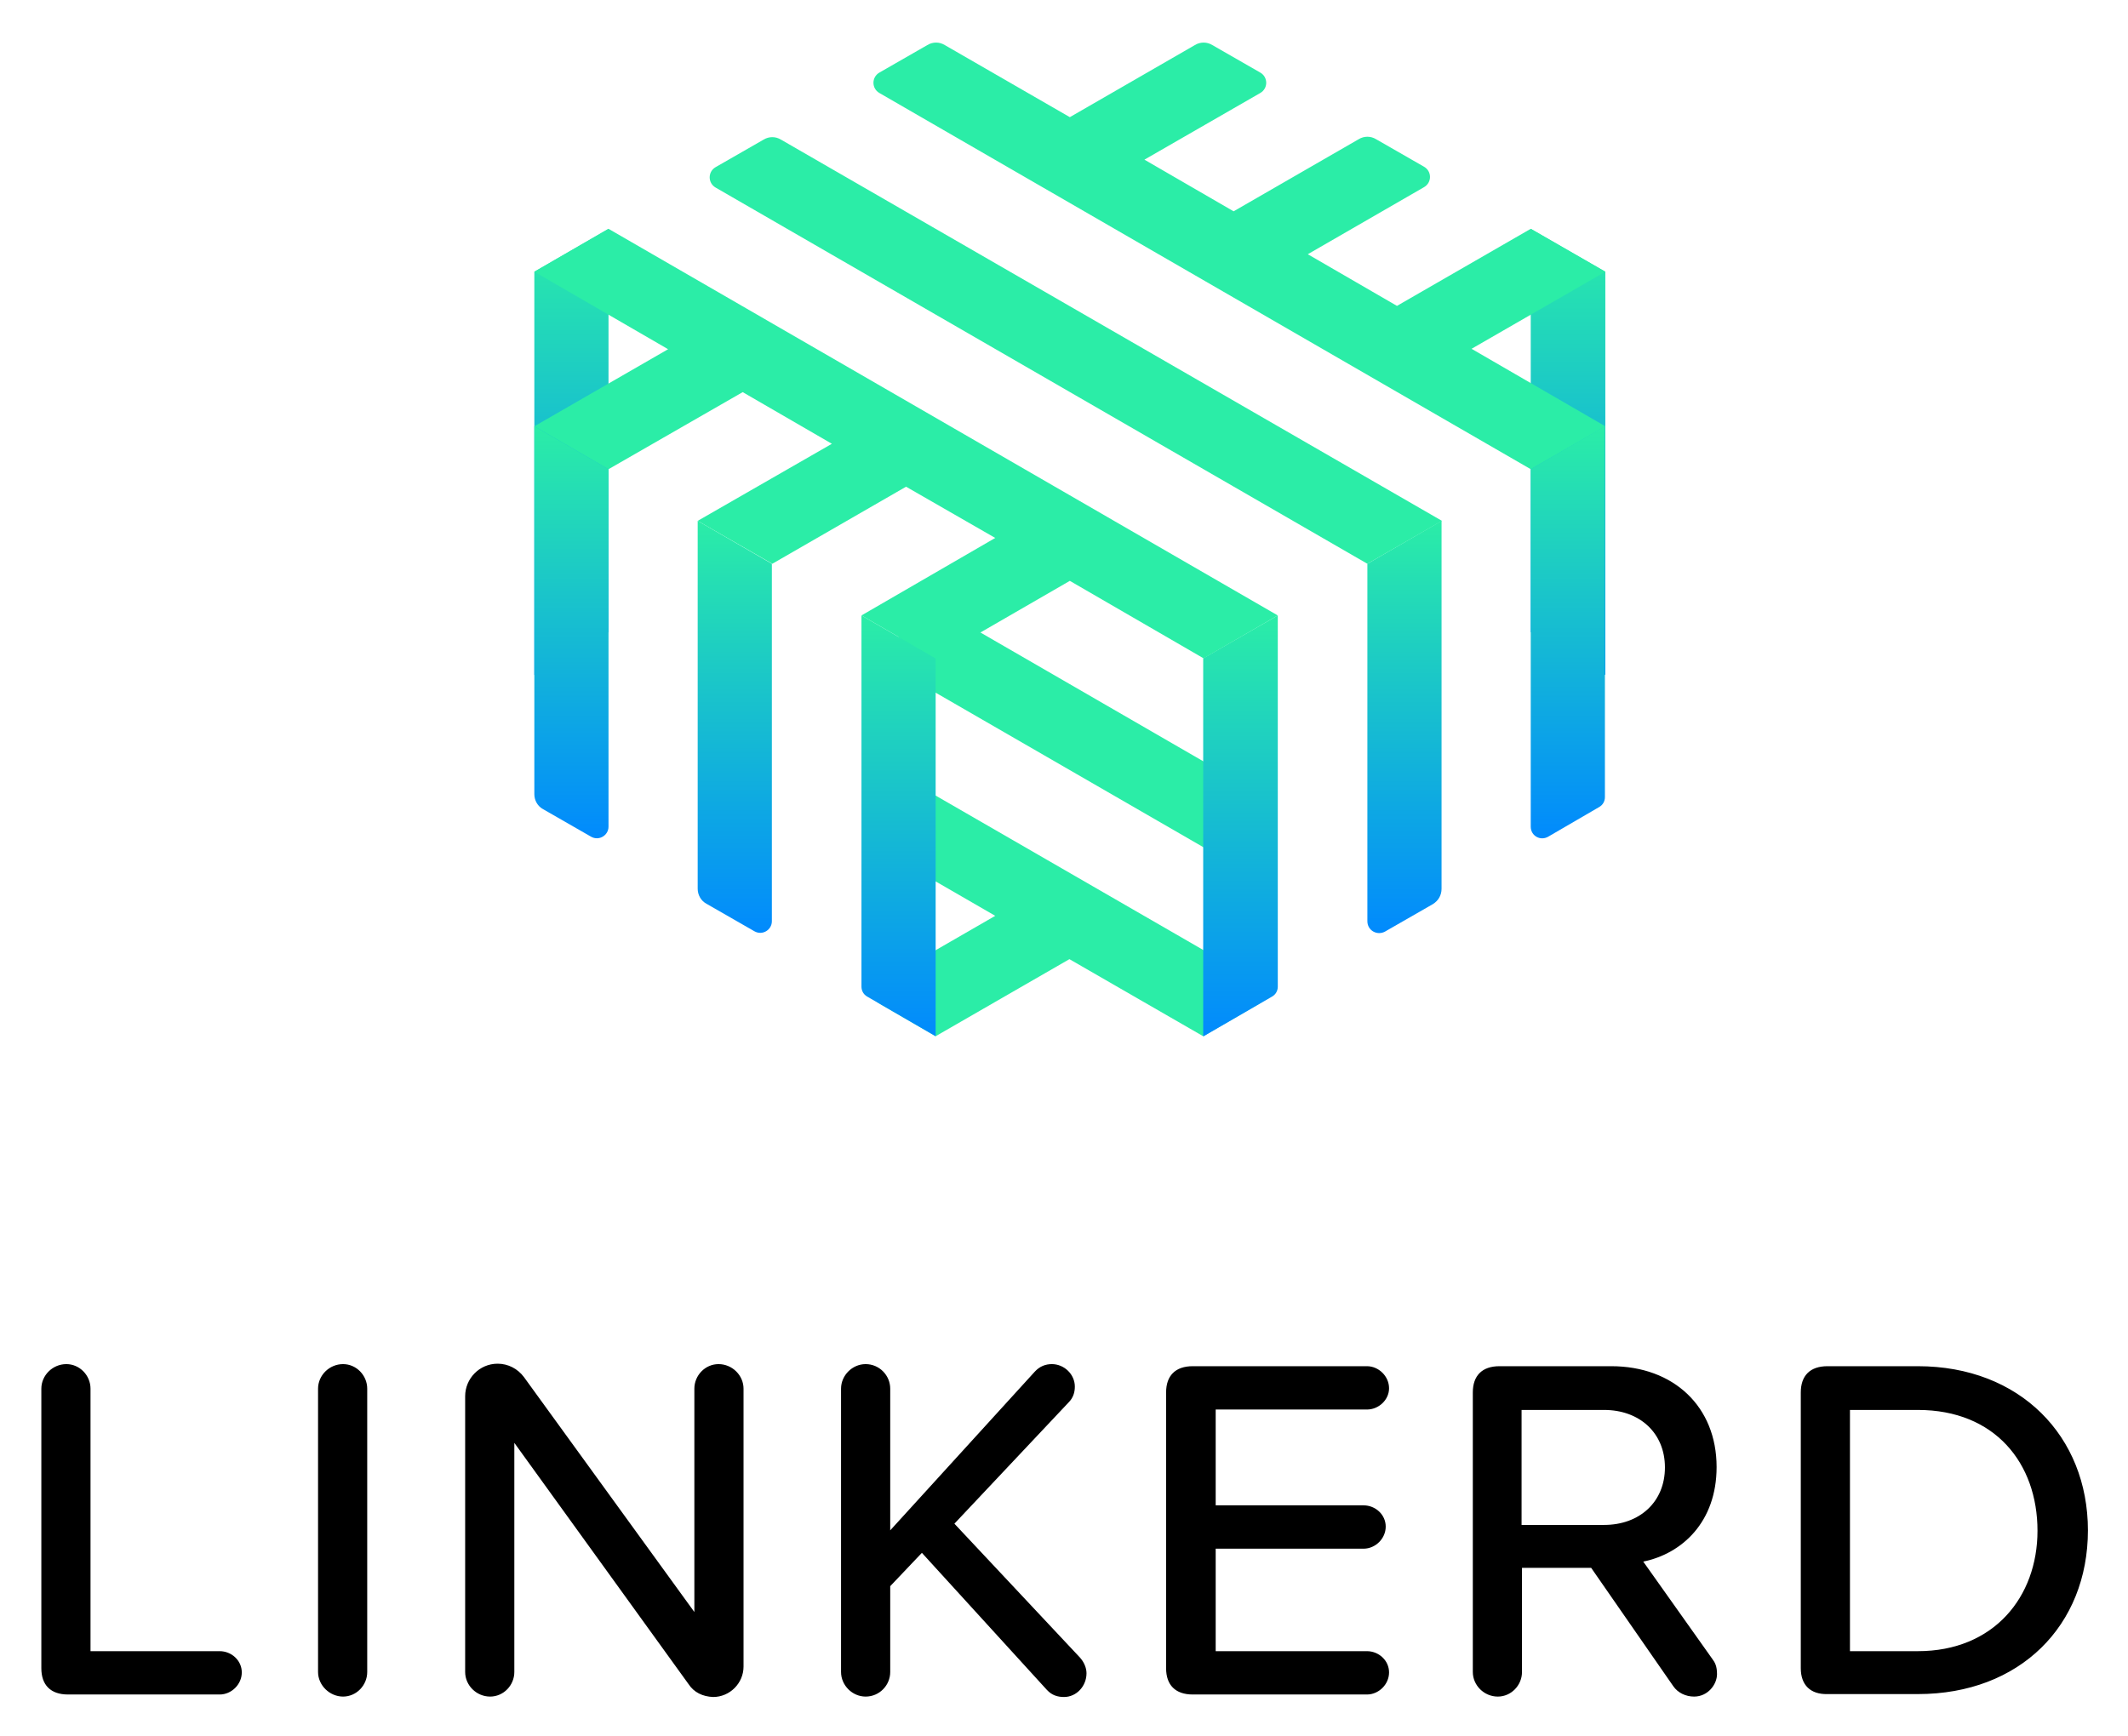 <svg xmlns="http://www.w3.org/2000/svg" role="img" viewBox="-4.32 -4.32 510.64 416.64"><style>svg {enable-background:new 0 0 500 409.5}</style><style>.st2{fill:#2beda7}</style><path d="M5.6 396.1V329c0-3.2 2.7-5.9 6-5.9 3.2 0 5.8 2.7 5.8 5.9v63h31c2.8 0 5.3 2.2 5.3 5.1 0 2.9-2.5 5.3-5.3 5.3H12c-4.2 0-6.4-2.3-6.4-6.3zm66.4.9v-68c0-3.2 2.7-5.9 6-5.9 3.2 0 5.8 2.7 5.8 5.9v68c0 3.2-2.6 5.9-5.8 5.9-3.2 0-6-2.7-6-5.9zm88.9 2.9L119.1 342v55c0 3.2-2.6 5.9-5.8 5.9-3.3 0-6-2.7-6-5.9v-66.2c0-4.2 3.4-7.8 7.8-7.8 2.5 0 4.8 1.2 6.3 3.2l40.9 56.4V329c0-3.2 2.6-5.9 5.8-5.9 3.3 0 6 2.7 6 5.9v66.7c0 4-3.3 7.3-7.3 7.3-2.5-.1-4.6-1.1-5.9-3.1zm95.5-2.6c0 3.1-2.4 5.7-5.4 5.7-1.5 0-2.9-.4-4.1-1.7l-30-32.9-7.6 8V397c0 3.2-2.6 5.9-5.9 5.9-3.2 0-5.9-2.7-5.9-5.9v-68c0-3.2 2.7-5.9 5.9-5.9 3.3 0 5.9 2.7 5.9 5.9v34l34.7-38.1c1.2-1.3 2.6-1.8 4.1-1.8 2.9 0 5.5 2.4 5.5 5.4 0 1.4-.4 2.7-1.5 3.8l-27.4 29.1 30.1 32.1c1 1.1 1.6 2.5 1.6 3.8zm19.1-1.2v-66.2c0-4 2.2-6.3 6.4-6.3h41.8c2.8 0 5.3 2.4 5.3 5.3 0 2.8-2.5 5.1-5.3 5.1h-36.3v23h35.5c2.8 0 5.3 2.2 5.3 5.1 0 2.9-2.5 5.3-5.3 5.3h-35.5V392h36.3c2.8 0 5.3 2.2 5.3 5.1 0 2.9-2.5 5.3-5.3 5.3h-41.8c-4.2 0-6.4-2.3-6.4-6.3zm132.2 1.4c0 2.5-2.2 5.4-5.5 5.4-2 0-3.9-.9-5-2.5L377.5 372h-16.6v25c0 3.2-2.6 5.9-5.8 5.9-3.3 0-6-2.7-6-5.9v-67.1c0-4 2.2-6.3 6.4-6.3h26.8c15 0 25.3 9.7 25.3 24.2 0 13.2-8.3 20.8-17.6 22.7l16.6 23.4c.6.8 1.1 1.7 1.1 3.6zm-46.9-35.8h19.8c8.5 0 14.6-5.5 14.6-13.8s-6.1-13.8-14.6-13.8h-19.8v27.6zm67 34.4v-66.2c0-4 2.2-6.3 6.4-6.3h21.7c24.5 0 40.8 16.8 40.8 39.4 0 22.8-16.3 39.3-40.8 39.3h-21.7c-4.1.1-6.4-2.2-6.4-6.2zm28.1-4.1c18.2 0 28.7-13 28.7-28.9 0-16.2-10.2-29-28.7-29h-16.3V392h16.3z"/><linearGradient id="SVGID_1_" x1="371.964" x2="371.964" y1="50.626" y2="157.724" gradientUnits="userSpaceOnUse"><stop offset="0" stop-color="#2beda7"/><stop offset="1" stop-color="#018afd"/></linearGradient><path fill="url(#SVGID_1_)" d="M363 50.6v96.8l17.9 10.3V60.9z"/><linearGradient id="SVGID_2_" x1="132.783" x2="132.783" y1="50.628" y2="157.73" gradientUnits="userSpaceOnUse"><stop offset="0" stop-color="#2beda7"/><stop offset="1" stop-color="#018afd"/></linearGradient><path fill="url(#SVGID_2_)" d="M123.9 157.7l17.8-10.3V50.6l-17.8 10.3z"/><path d="M211.3 156.8l82.1 47.4v-20.6l-76.8-44.4-5.3 3zm86.8 74.8l-86.8-50.1v20.6l23.2 13.4-27.9 16.1c-1.9 1.1-1.9 3.8 0 4.9l13.6 7.9 32.1-18.5 32.1 18.5 13.6-7.9c2-1.1 2-3.8.1-4.9z" class="st2"/><linearGradient id="SVGID_3_" x1="371.964" x2="371.964" y1="98.035" y2="196.975" gradientUnits="userSpaceOnUse"><stop offset="0" stop-color="#2beda7"/><stop offset="1" stop-color="#018afd"/></linearGradient><path fill="url(#SVGID_3_)" d="M363 108.3v85.8c0 2.2 2.3 3.5 4.2 2.4l12.2-7.1c.9-.5 1.4-1.4 1.4-2.4V98L363 108.3z"/><linearGradient id="SVGID_4_" x1="332.694" x2="332.694" y1="120.707" y2="219.647" gradientUnits="userSpaceOnUse"><stop offset="0" stop-color="#2beda7"/><stop offset="1" stop-color="#018afd"/></linearGradient><path fill="url(#SVGID_4_)" d="M328 219.3l11.5-6.6c1.3-.8 2.1-2.1 2.1-3.7v-88.3L323.8 131v85.8c0 2.2 2.3 3.5 4.2 2.5z"/><linearGradient id="SVGID_5_" x1="293.424" x2="293.424" y1="143.378" y2="244.376" gradientUnits="userSpaceOnUse"><stop offset="0" stop-color="#2beda7"/><stop offset="1" stop-color="#018afd"/></linearGradient><path fill="url(#SVGID_5_)" d="M284.5 244.4l16.4-9.5c.9-.5 1.4-1.4 1.4-2.4v-89.1l-17.9 10.3v90.7z"/><linearGradient id="SVGID_6_" x1="211.331" x2="211.331" y1="143.378" y2="244.375" gradientUnits="userSpaceOnUse"><stop offset="0" stop-color="#2beda7"/><stop offset="1" stop-color="#018afd"/></linearGradient><path fill="url(#SVGID_6_)" d="M203.8 234.9l16.4 9.5v-90.7l-17.8-10.3v89.1c0 1 .5 1.9 1.4 2.4z"/><linearGradient id="SVGID_7_" x1="172.062" x2="172.062" y1="120.707" y2="219.647" gradientUnits="userSpaceOnUse"><stop offset="0" stop-color="#2beda7"/><stop offset="1" stop-color="#018afd"/></linearGradient><path fill="url(#SVGID_7_)" d="M165.2 212.6l11.5 6.6c1.9 1.1 4.2-.3 4.2-2.4V131l-17.8-10.3V209c0 1.5.8 2.9 2.1 3.6z"/><linearGradient id="SVGID_8_" x1="132.792" x2="132.792" y1="98.034" y2="196.974" gradientUnits="userSpaceOnUse"><stop offset="0" stop-color="#2beda7"/><stop offset="1" stop-color="#018afd"/></linearGradient><path fill="url(#SVGID_8_)" d="M126 189.9l11.5 6.6c1.9 1.1 4.2-.3 4.2-2.4v-85.8L123.9 98v88.3c0 1.5.8 2.9 2.1 3.6z"/><path d="M380.9 60.9L363 50.6l-32.1 18.5-21.4-12.4 27.9-16.1c1.9-1.1 1.9-3.8 0-4.9l-11.5-6.6c-1.3-.8-2.9-.8-4.2 0l-30 17.3L270.3 34l27.8-16c1.9-1.1 1.9-3.8 0-4.9l-11.5-6.6c-1.3-.8-2.9-.8-4.2 0l-30 17.3-30-17.3c-1.3-.8-2.9-.8-4.2 0l-11.5 6.6c-1.9 1.1-1.9 3.8 0 4.9L363 108.3 380.9 98l-32.1-18.6 32.1-18.5zm-202-31.7l-11.5 6.6c-1.9 1.1-1.9 3.8 0 4.9L323.8 131l17.9-10.3-158.6-91.5c-1.3-.8-2.9-.8-4.2 0zm-55 31.7L156 79.5 123.9 98l17.8 10.3 32.2-18.5 21.4 12.4-32.2 18.5L181 131l32.1-18.5 21.4 12.3-32.1 18.6 17.8 10.3 32.2-18.6 32.1 18.6 17.8-10.3-160.6-92.8z" class="st2"/></svg>